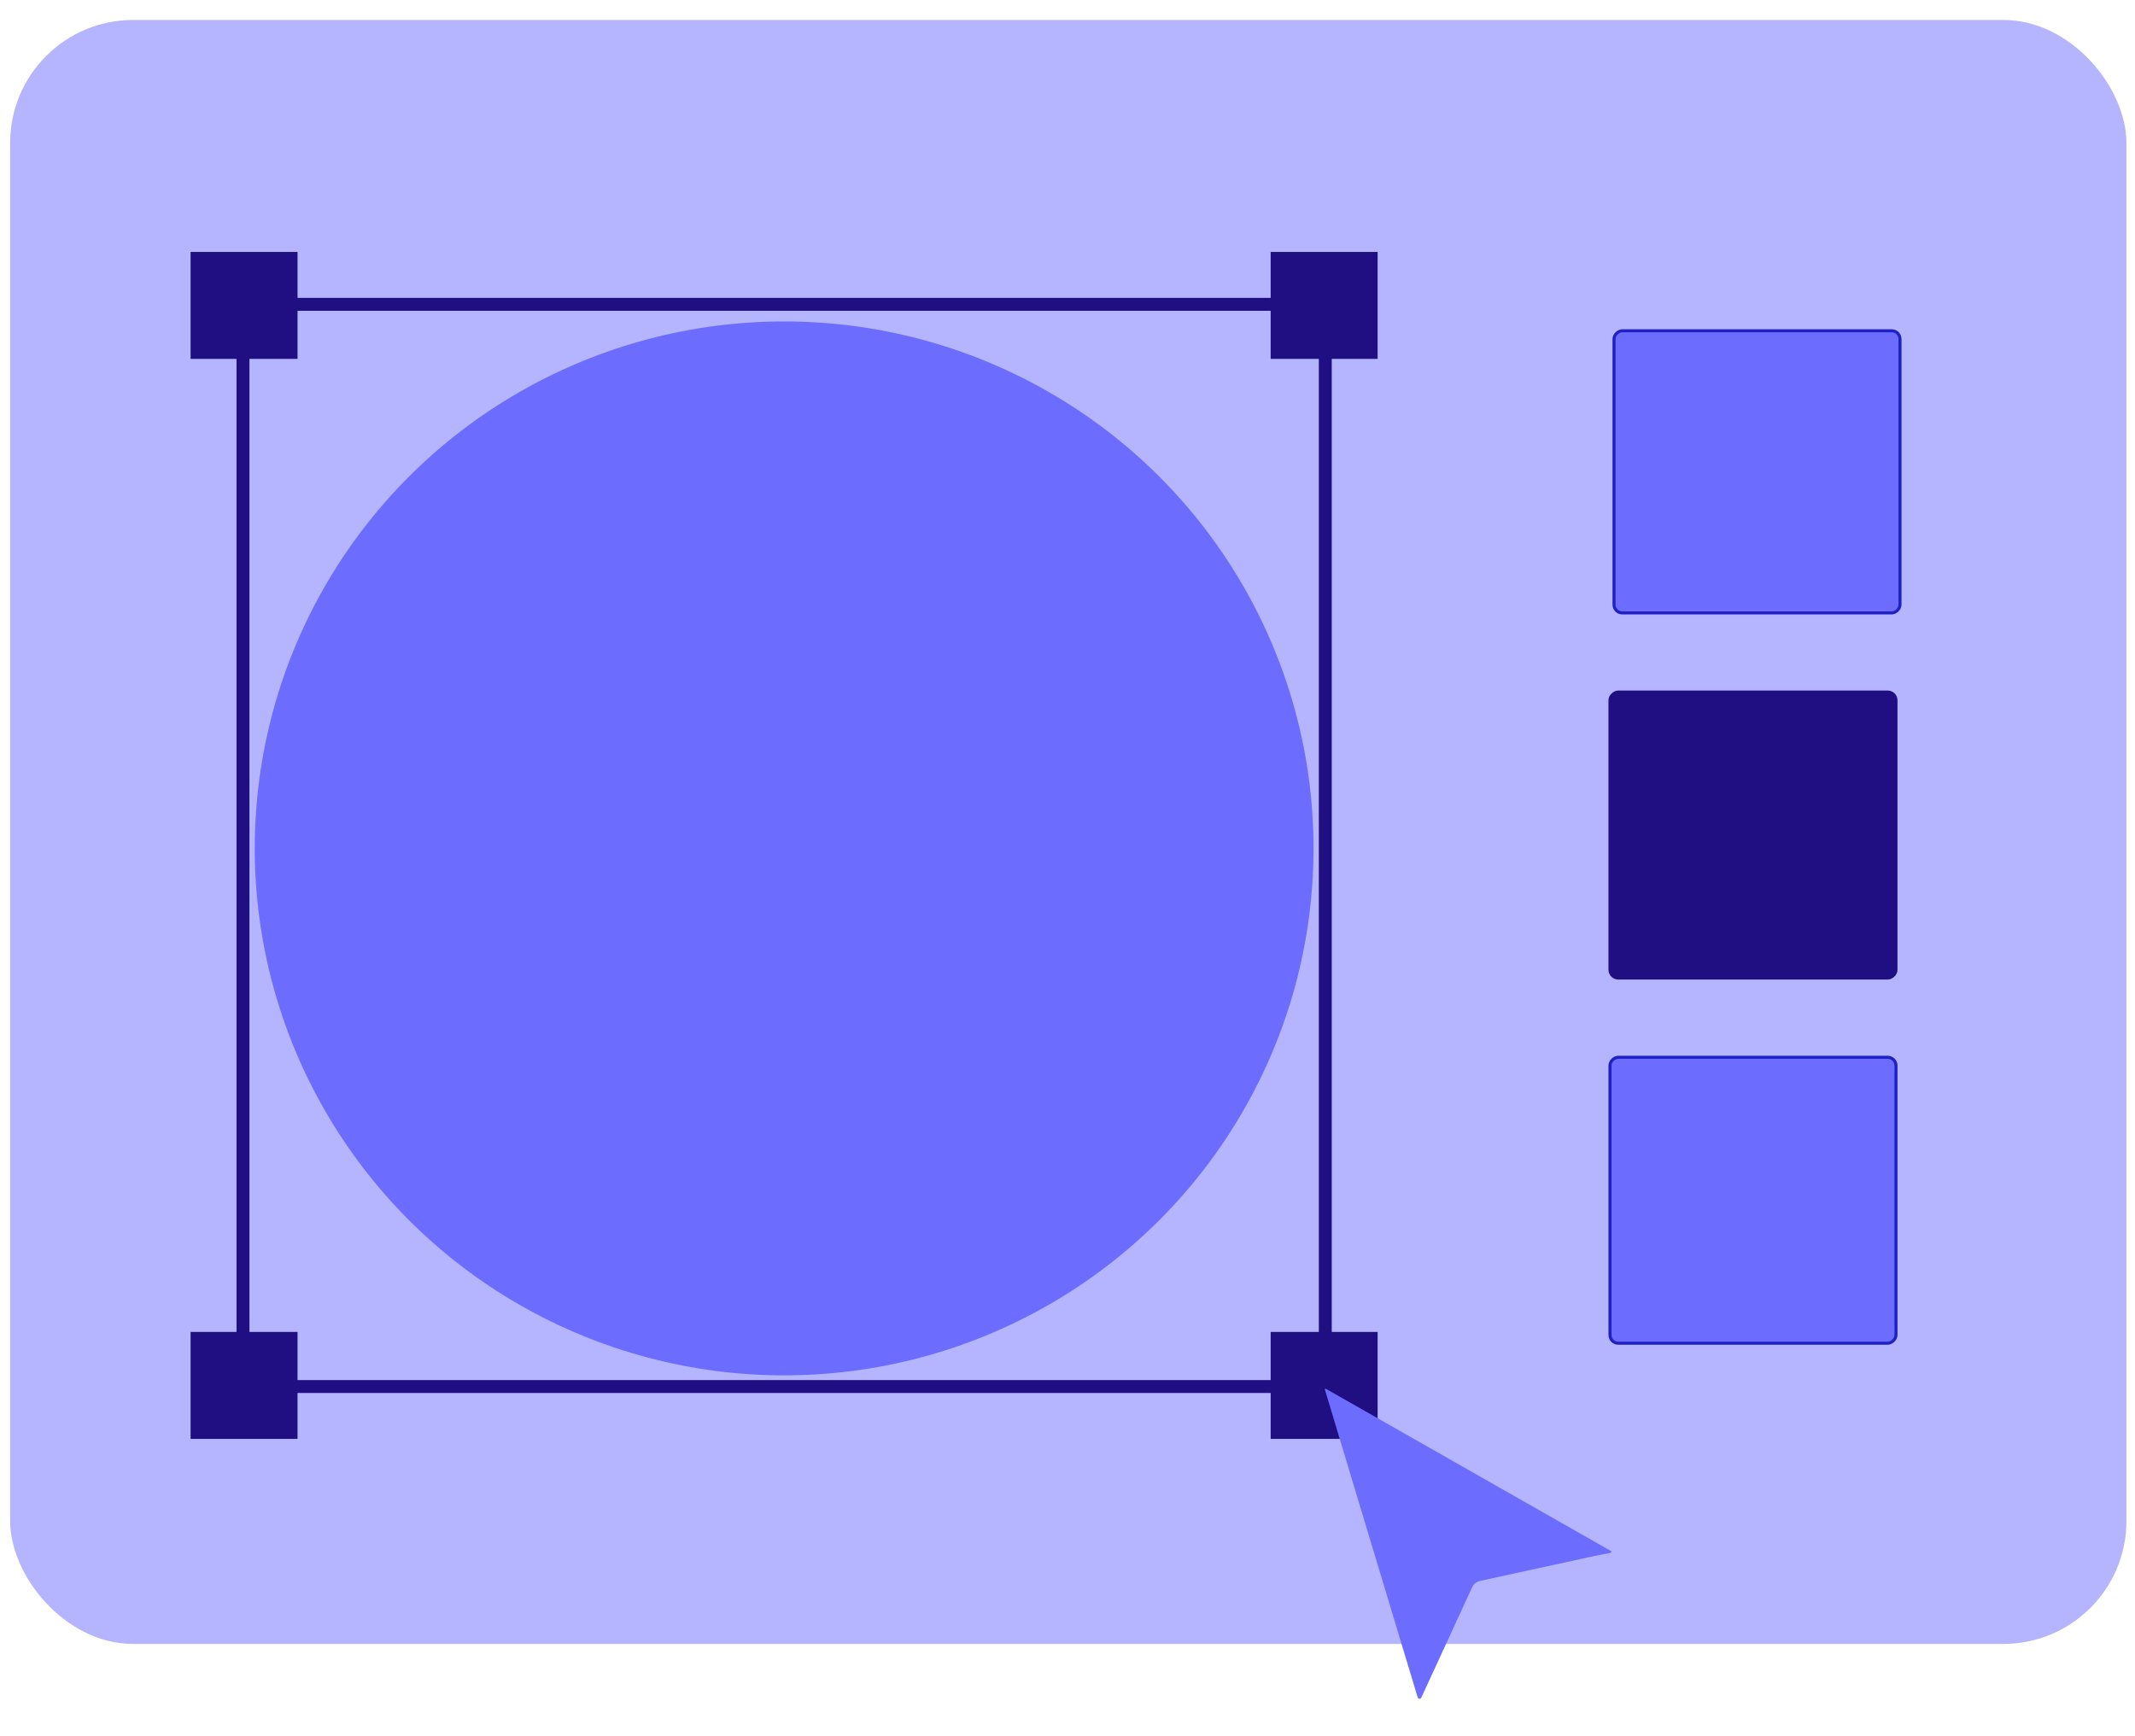 <svg width="75" height="61" viewBox="0 0 75 61" fill="none" xmlns="http://www.w3.org/2000/svg">
<rect x="0.356" y="0.701" width="74.343" height="57.054" rx="4.322" fill="#B4B4FF"/>
<g style="mix-blend-mode:multiply">
<rect x="66.745" y="11.621" width="9.912" height="10.046" rx="0.29" transform="rotate(90 66.745 11.621)" fill="#6C6CFF"/>
<rect x="66.745" y="11.621" width="9.912" height="10.046" rx="0.29" transform="rotate(90 66.745 11.621)" stroke="#2021C4" stroke-width="0.107"/>
</g>
<rect x="66.603" y="24.314" width="10.046" height="10.046" rx="0.29" transform="rotate(90 66.603 24.314)" fill="#1F0F83" stroke="#1F0F83" stroke-width="0.107"/>
<rect x="66.603" y="37.145" width="10.046" height="10.046" rx="0.29" transform="rotate(90 66.603 37.145)" fill="#6C6CFF" stroke="#2021C4" stroke-width="0.107"/>
<ellipse cx="27.546" cy="29.806" rx="18.596" ry="18.513" fill="#6C6CFF"/>
<rect x="8.536" y="10.692" width="38.02" height="38.02" stroke="#1F0F83" stroke-width="0.453"/>
<rect x="6.789" y="46.888" width="3.569" height="3.569" fill="#1F0F83" stroke="#1F0F83" stroke-width="0.188"/>
<rect x="6.789" y="8.945" width="3.569" height="3.569" fill="#1F0F83" stroke="#1F0F83" stroke-width="0.188"/>
<rect x="44.731" y="46.888" width="3.569" height="3.569" fill="#1F0F83" stroke="#1F0F83" stroke-width="0.188"/>
<rect x="44.731" y="8.945" width="3.569" height="3.569" fill="#1F0F83" stroke="#1F0F83" stroke-width="0.188"/>
<path fill-rule="evenodd" clip-rule="evenodd" d="M56.608 54.521C56.608 54.537 56.597 54.551 56.581 54.555C56.37 54.596 56.159 54.634 55.949 54.679C54.638 54.965 53.327 55.253 52.015 55.536C51.861 55.569 51.768 55.646 51.703 55.787C51.114 57.074 50.52 58.358 49.928 59.643C49.902 59.7 49.819 59.694 49.801 59.634C48.707 56.005 47.624 52.412 46.542 48.821C46.539 48.81 46.543 48.799 46.552 48.792C46.559 48.787 46.568 48.787 46.576 48.791C49.914 50.692 53.253 52.592 56.591 54.492C56.601 54.498 56.608 54.509 56.608 54.521Z" fill="#6C6CFF"/>
</svg>
